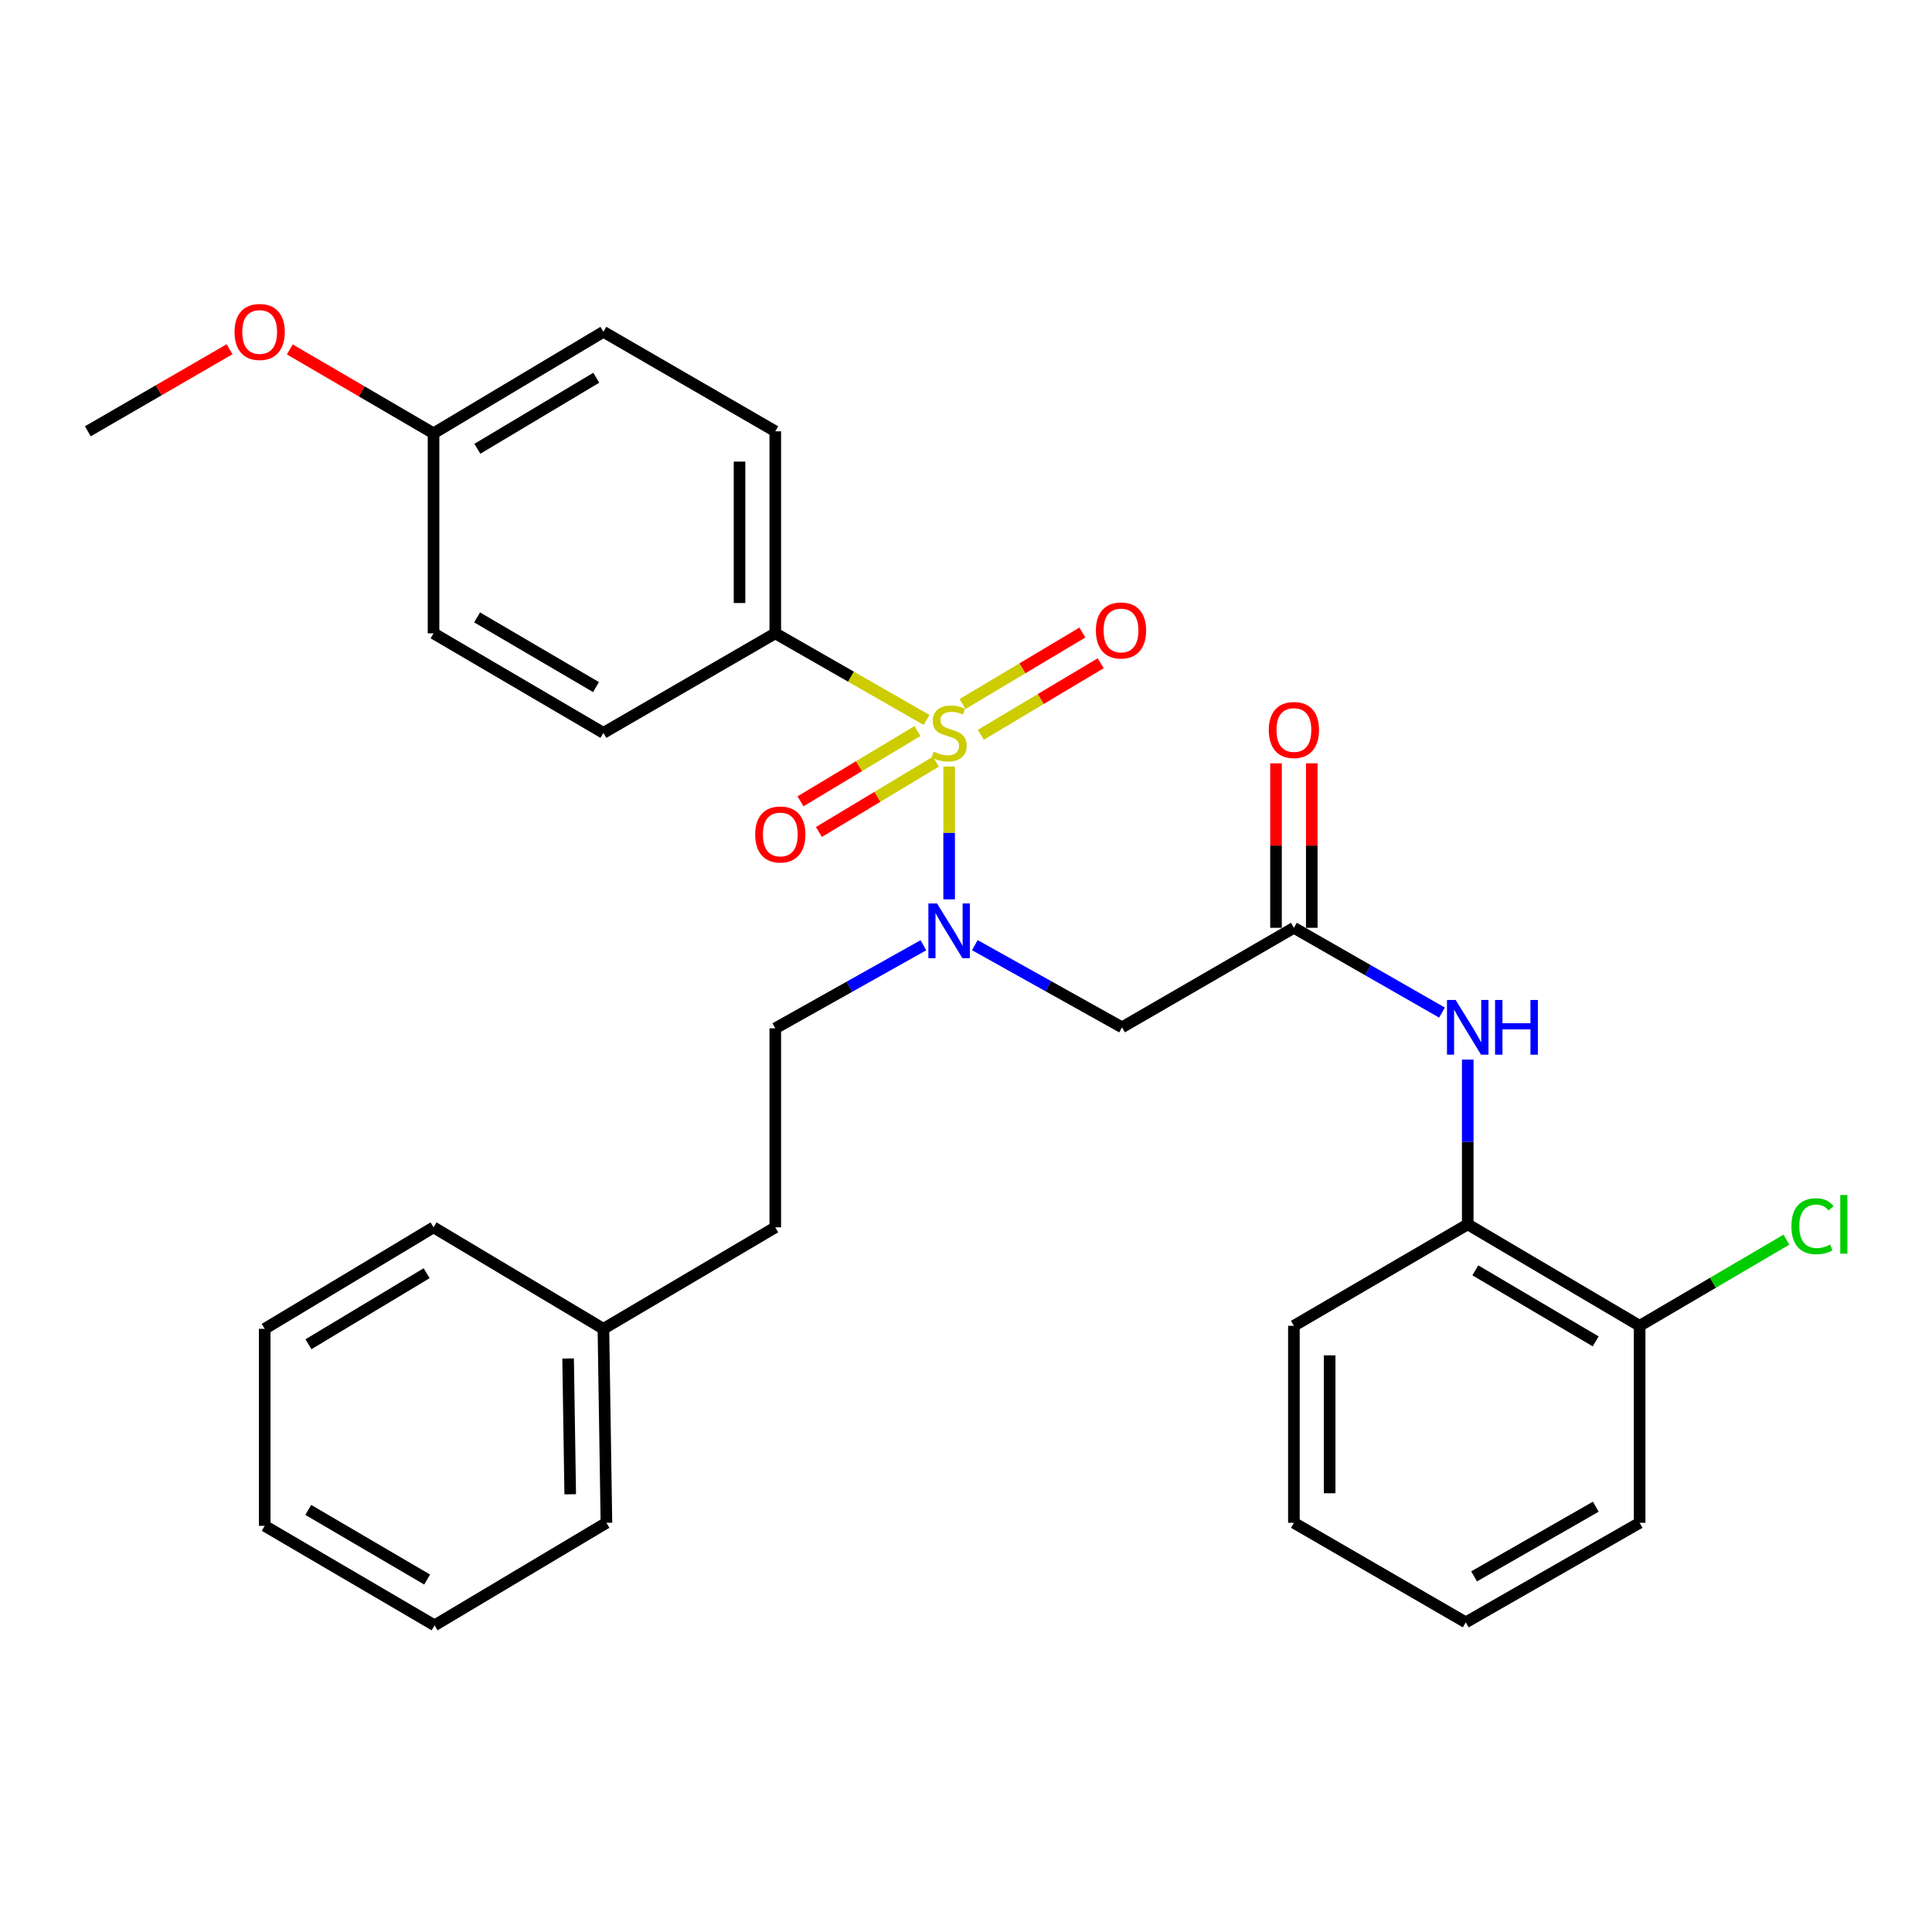 <?xml version='1.0' encoding='iso-8859-1'?>
<svg version='1.1' baseProfile='full'
              xmlns='http://www.w3.org/2000/svg'
                      xmlns:rdkit='http://www.rdkit.org/xml'
                      xmlns:xlink='http://www.w3.org/1999/xlink'
                  xml:space='preserve'
width='1000px' height='1000px' viewBox='0 0 1000 1000'>
<!-- END OF HEADER -->
<rect style='opacity:1.0;fill:#FFFFFF;stroke:none' width='1000' height='1000' x='0' y='0'> </rect>
<path class='bond-0' d='M 491.268,396.771 L 491.268,431.136' style='fill:none;fill-rule:evenodd;stroke:#CCCC00;stroke-width:6px;stroke-linecap:butt;stroke-linejoin:miter;stroke-opacity:1' />
<path class='bond-0' d='M 491.268,431.136 L 491.268,465.5' style='fill:none;fill-rule:evenodd;stroke:#0000FF;stroke-width:6px;stroke-linecap:butt;stroke-linejoin:miter;stroke-opacity:1' />
<path class='bond-3' d='M 479.596,372.647 L 440.441,350.228' style='fill:none;fill-rule:evenodd;stroke:#CCCC00;stroke-width:6px;stroke-linecap:butt;stroke-linejoin:miter;stroke-opacity:1' />
<path class='bond-3' d='M 440.441,350.228 L 401.287,327.809' style='fill:none;fill-rule:evenodd;stroke:#000000;stroke-width:6px;stroke-linecap:butt;stroke-linejoin:miter;stroke-opacity:1' />
<path class='bond-5' d='M 474.872,378.385 L 444.601,396.575' style='fill:none;fill-rule:evenodd;stroke:#CCCC00;stroke-width:6px;stroke-linecap:butt;stroke-linejoin:miter;stroke-opacity:1' />
<path class='bond-5' d='M 444.601,396.575 L 414.331,414.765' style='fill:none;fill-rule:evenodd;stroke:#FF0000;stroke-width:6px;stroke-linecap:butt;stroke-linejoin:miter;stroke-opacity:1' />
<path class='bond-5' d='M 484.406,394.251 L 454.136,412.441' style='fill:none;fill-rule:evenodd;stroke:#CCCC00;stroke-width:6px;stroke-linecap:butt;stroke-linejoin:miter;stroke-opacity:1' />
<path class='bond-5' d='M 454.136,412.441 L 423.865,430.631' style='fill:none;fill-rule:evenodd;stroke:#FF0000;stroke-width:6px;stroke-linecap:butt;stroke-linejoin:miter;stroke-opacity:1' />
<path class='bond-6' d='M 507.68,380.315 L 538.702,361.804' style='fill:none;fill-rule:evenodd;stroke:#CCCC00;stroke-width:6px;stroke-linecap:butt;stroke-linejoin:miter;stroke-opacity:1' />
<path class='bond-6' d='M 538.702,361.804 L 569.723,343.294' style='fill:none;fill-rule:evenodd;stroke:#FF0000;stroke-width:6px;stroke-linecap:butt;stroke-linejoin:miter;stroke-opacity:1' />
<path class='bond-6' d='M 498.195,364.419 L 529.217,345.909' style='fill:none;fill-rule:evenodd;stroke:#CCCC00;stroke-width:6px;stroke-linecap:butt;stroke-linejoin:miter;stroke-opacity:1' />
<path class='bond-6' d='M 529.217,345.909 L 560.238,327.398' style='fill:none;fill-rule:evenodd;stroke:#FF0000;stroke-width:6px;stroke-linecap:butt;stroke-linejoin:miter;stroke-opacity:1' />
<path class='bond-1' d='M 504.57,489.211 L 542.663,510.477' style='fill:none;fill-rule:evenodd;stroke:#0000FF;stroke-width:6px;stroke-linecap:butt;stroke-linejoin:miter;stroke-opacity:1' />
<path class='bond-1' d='M 542.663,510.477 L 580.756,531.743' style='fill:none;fill-rule:evenodd;stroke:#000000;stroke-width:6px;stroke-linecap:butt;stroke-linejoin:miter;stroke-opacity:1' />
<path class='bond-8' d='M 477.949,489.256 L 439.618,510.757' style='fill:none;fill-rule:evenodd;stroke:#0000FF;stroke-width:6px;stroke-linecap:butt;stroke-linejoin:miter;stroke-opacity:1' />
<path class='bond-8' d='M 439.618,510.757 L 401.287,532.257' style='fill:none;fill-rule:evenodd;stroke:#000000;stroke-width:6px;stroke-linecap:butt;stroke-linejoin:miter;stroke-opacity:1' />
<path class='bond-2' d='M 580.756,531.743 L 669.719,480.232' style='fill:none;fill-rule:evenodd;stroke:#000000;stroke-width:6px;stroke-linecap:butt;stroke-linejoin:miter;stroke-opacity:1' />
<path class='bond-4' d='M 669.719,480.232 L 708.043,502.172' style='fill:none;fill-rule:evenodd;stroke:#000000;stroke-width:6px;stroke-linecap:butt;stroke-linejoin:miter;stroke-opacity:1' />
<path class='bond-4' d='M 708.043,502.172 L 746.368,524.111' style='fill:none;fill-rule:evenodd;stroke:#0000FF;stroke-width:6px;stroke-linecap:butt;stroke-linejoin:miter;stroke-opacity:1' />
<path class='bond-9' d='M 678.974,480.232 L 678.974,437.661' style='fill:none;fill-rule:evenodd;stroke:#000000;stroke-width:6px;stroke-linecap:butt;stroke-linejoin:miter;stroke-opacity:1' />
<path class='bond-9' d='M 678.974,437.661 L 678.974,395.089' style='fill:none;fill-rule:evenodd;stroke:#FF0000;stroke-width:6px;stroke-linecap:butt;stroke-linejoin:miter;stroke-opacity:1' />
<path class='bond-9' d='M 660.463,480.232 L 660.463,437.661' style='fill:none;fill-rule:evenodd;stroke:#000000;stroke-width:6px;stroke-linecap:butt;stroke-linejoin:miter;stroke-opacity:1' />
<path class='bond-9' d='M 660.463,437.661 L 660.463,395.089' style='fill:none;fill-rule:evenodd;stroke:#FF0000;stroke-width:6px;stroke-linecap:butt;stroke-linejoin:miter;stroke-opacity:1' />
<path class='bond-11' d='M 401.287,327.809 L 401.287,223.246' style='fill:none;fill-rule:evenodd;stroke:#000000;stroke-width:6px;stroke-linecap:butt;stroke-linejoin:miter;stroke-opacity:1' />
<path class='bond-11' d='M 382.776,312.125 L 382.776,238.931' style='fill:none;fill-rule:evenodd;stroke:#000000;stroke-width:6px;stroke-linecap:butt;stroke-linejoin:miter;stroke-opacity:1' />
<path class='bond-12' d='M 401.287,327.809 L 312.323,379.33' style='fill:none;fill-rule:evenodd;stroke:#000000;stroke-width:6px;stroke-linecap:butt;stroke-linejoin:miter;stroke-opacity:1' />
<path class='bond-7' d='M 759.7,548.452 L 759.7,591.083' style='fill:none;fill-rule:evenodd;stroke:#0000FF;stroke-width:6px;stroke-linecap:butt;stroke-linejoin:miter;stroke-opacity:1' />
<path class='bond-7' d='M 759.7,591.083 L 759.7,633.715' style='fill:none;fill-rule:evenodd;stroke:#000000;stroke-width:6px;stroke-linecap:butt;stroke-linejoin:miter;stroke-opacity:1' />
<path class='bond-10' d='M 759.7,633.715 L 848.673,686.233' style='fill:none;fill-rule:evenodd;stroke:#000000;stroke-width:6px;stroke-linecap:butt;stroke-linejoin:miter;stroke-opacity:1' />
<path class='bond-10' d='M 763.637,657.533 L 825.918,694.296' style='fill:none;fill-rule:evenodd;stroke:#000000;stroke-width:6px;stroke-linecap:butt;stroke-linejoin:miter;stroke-opacity:1' />
<path class='bond-20' d='M 759.7,633.715 L 669.719,686.233' style='fill:none;fill-rule:evenodd;stroke:#000000;stroke-width:6px;stroke-linecap:butt;stroke-linejoin:miter;stroke-opacity:1' />
<path class='bond-15' d='M 401.287,532.257 L 401.287,635.268' style='fill:none;fill-rule:evenodd;stroke:#000000;stroke-width:6px;stroke-linecap:butt;stroke-linejoin:miter;stroke-opacity:1' />
<path class='bond-13' d='M 848.673,686.233 L 886.655,663.94' style='fill:none;fill-rule:evenodd;stroke:#000000;stroke-width:6px;stroke-linecap:butt;stroke-linejoin:miter;stroke-opacity:1' />
<path class='bond-13' d='M 886.655,663.94 L 924.637,641.647' style='fill:none;fill-rule:evenodd;stroke:#00CC00;stroke-width:6px;stroke-linecap:butt;stroke-linejoin:miter;stroke-opacity:1' />
<path class='bond-21' d='M 848.673,686.233 L 848.673,788.205' style='fill:none;fill-rule:evenodd;stroke:#000000;stroke-width:6px;stroke-linecap:butt;stroke-linejoin:miter;stroke-opacity:1' />
<path class='bond-16' d='M 401.287,223.246 L 312.323,171.746' style='fill:none;fill-rule:evenodd;stroke:#000000;stroke-width:6px;stroke-linecap:butt;stroke-linejoin:miter;stroke-opacity:1' />
<path class='bond-17' d='M 312.323,379.33 L 224.399,327.809' style='fill:none;fill-rule:evenodd;stroke:#000000;stroke-width:6px;stroke-linecap:butt;stroke-linejoin:miter;stroke-opacity:1' />
<path class='bond-17' d='M 308.493,355.631 L 246.946,319.567' style='fill:none;fill-rule:evenodd;stroke:#000000;stroke-width:6px;stroke-linecap:butt;stroke-linejoin:miter;stroke-opacity:1' />
<path class='bond-14' d='M 224.399,224.285 L 224.399,327.809' style='fill:none;fill-rule:evenodd;stroke:#000000;stroke-width:6px;stroke-linecap:butt;stroke-linejoin:miter;stroke-opacity:1' />
<path class='bond-19' d='M 224.399,224.285 L 187.201,202.57' style='fill:none;fill-rule:evenodd;stroke:#000000;stroke-width:6px;stroke-linecap:butt;stroke-linejoin:miter;stroke-opacity:1' />
<path class='bond-19' d='M 187.201,202.57 L 150.003,180.856' style='fill:none;fill-rule:evenodd;stroke:#FF0000;stroke-width:6px;stroke-linecap:butt;stroke-linejoin:miter;stroke-opacity:1' />
<path class='bond-30' d='M 224.399,224.285 L 312.323,171.746' style='fill:none;fill-rule:evenodd;stroke:#000000;stroke-width:6px;stroke-linecap:butt;stroke-linejoin:miter;stroke-opacity:1' />
<path class='bond-30' d='M 247.082,232.294 L 308.63,195.517' style='fill:none;fill-rule:evenodd;stroke:#000000;stroke-width:6px;stroke-linecap:butt;stroke-linejoin:miter;stroke-opacity:1' />
<path class='bond-18' d='M 401.287,635.268 L 312.323,687.796' style='fill:none;fill-rule:evenodd;stroke:#000000;stroke-width:6px;stroke-linecap:butt;stroke-linejoin:miter;stroke-opacity:1' />
<path class='bond-22' d='M 312.323,687.796 L 313.887,788.205' style='fill:none;fill-rule:evenodd;stroke:#000000;stroke-width:6px;stroke-linecap:butt;stroke-linejoin:miter;stroke-opacity:1' />
<path class='bond-22' d='M 294.05,703.146 L 295.144,773.432' style='fill:none;fill-rule:evenodd;stroke:#000000;stroke-width:6px;stroke-linecap:butt;stroke-linejoin:miter;stroke-opacity:1' />
<path class='bond-23' d='M 312.323,687.796 L 224.399,635.268' style='fill:none;fill-rule:evenodd;stroke:#000000;stroke-width:6px;stroke-linecap:butt;stroke-linejoin:miter;stroke-opacity:1' />
<path class='bond-24' d='M 118.828,180.761 L 82.141,202.004' style='fill:none;fill-rule:evenodd;stroke:#FF0000;stroke-width:6px;stroke-linecap:butt;stroke-linejoin:miter;stroke-opacity:1' />
<path class='bond-24' d='M 82.141,202.004 L 45.455,223.246' style='fill:none;fill-rule:evenodd;stroke:#000000;stroke-width:6px;stroke-linecap:butt;stroke-linejoin:miter;stroke-opacity:1' />
<path class='bond-25' d='M 669.719,686.233 L 669.719,788.205' style='fill:none;fill-rule:evenodd;stroke:#000000;stroke-width:6px;stroke-linecap:butt;stroke-linejoin:miter;stroke-opacity:1' />
<path class='bond-25' d='M 688.229,701.529 L 688.229,772.909' style='fill:none;fill-rule:evenodd;stroke:#000000;stroke-width:6px;stroke-linecap:butt;stroke-linejoin:miter;stroke-opacity:1' />
<path class='bond-32' d='M 848.673,788.205 L 758.682,839.726' style='fill:none;fill-rule:evenodd;stroke:#000000;stroke-width:6px;stroke-linecap:butt;stroke-linejoin:miter;stroke-opacity:1' />
<path class='bond-32' d='M 825.978,779.869 L 762.984,815.933' style='fill:none;fill-rule:evenodd;stroke:#000000;stroke-width:6px;stroke-linecap:butt;stroke-linejoin:miter;stroke-opacity:1' />
<path class='bond-27' d='M 313.887,788.205 L 224.923,841.268' style='fill:none;fill-rule:evenodd;stroke:#000000;stroke-width:6px;stroke-linecap:butt;stroke-linejoin:miter;stroke-opacity:1' />
<path class='bond-28' d='M 224.399,635.268 L 137.009,687.796' style='fill:none;fill-rule:evenodd;stroke:#000000;stroke-width:6px;stroke-linecap:butt;stroke-linejoin:miter;stroke-opacity:1' />
<path class='bond-28' d='M 220.827,659.012 L 159.654,695.782' style='fill:none;fill-rule:evenodd;stroke:#000000;stroke-width:6px;stroke-linecap:butt;stroke-linejoin:miter;stroke-opacity:1' />
<path class='bond-26' d='M 669.719,788.205 L 758.682,839.726' style='fill:none;fill-rule:evenodd;stroke:#000000;stroke-width:6px;stroke-linecap:butt;stroke-linejoin:miter;stroke-opacity:1' />
<path class='bond-31' d='M 224.923,841.268 L 137.009,789.768' style='fill:none;fill-rule:evenodd;stroke:#000000;stroke-width:6px;stroke-linecap:butt;stroke-linejoin:miter;stroke-opacity:1' />
<path class='bond-31' d='M 221.093,817.571 L 159.553,781.521' style='fill:none;fill-rule:evenodd;stroke:#000000;stroke-width:6px;stroke-linecap:butt;stroke-linejoin:miter;stroke-opacity:1' />
<path class='bond-29' d='M 137.009,687.796 L 137.009,789.768' style='fill:none;fill-rule:evenodd;stroke:#000000;stroke-width:6px;stroke-linecap:butt;stroke-linejoin:miter;stroke-opacity:1' />
<path  class='atom-0' d='M 483.268 389.05
Q 483.588 389.17, 484.908 389.73
Q 486.228 390.29, 487.668 390.65
Q 489.148 390.97, 490.588 390.97
Q 493.268 390.97, 494.828 389.69
Q 496.388 388.37, 496.388 386.09
Q 496.388 384.53, 495.588 383.57
Q 494.828 382.61, 493.628 382.09
Q 492.428 381.57, 490.428 380.97
Q 487.908 380.21, 486.388 379.49
Q 484.908 378.77, 483.828 377.25
Q 482.788 375.73, 482.788 373.17
Q 482.788 369.61, 485.188 367.41
Q 487.628 365.21, 492.428 365.21
Q 495.708 365.21, 499.428 366.77
L 498.508 369.85
Q 495.108 368.45, 492.548 368.45
Q 489.788 368.45, 488.268 369.61
Q 486.748 370.73, 486.788 372.69
Q 486.788 374.21, 487.548 375.13
Q 488.348 376.05, 489.468 376.57
Q 490.628 377.09, 492.548 377.69
Q 495.108 378.49, 496.628 379.29
Q 498.148 380.09, 499.228 381.73
Q 500.348 383.33, 500.348 386.09
Q 500.348 390.01, 497.708 392.13
Q 495.108 394.21, 490.748 394.21
Q 488.228 394.21, 486.308 393.65
Q 484.428 393.13, 482.188 392.21
L 483.268 389.05
' fill='#CCCC00'/>
<path  class='atom-1' d='M 485.008 467.625
L 494.288 482.625
Q 495.208 484.105, 496.688 486.785
Q 498.168 489.465, 498.248 489.625
L 498.248 467.625
L 502.008 467.625
L 502.008 495.945
L 498.128 495.945
L 488.168 479.545
Q 487.008 477.625, 485.768 475.425
Q 484.568 473.225, 484.208 472.545
L 484.208 495.945
L 480.528 495.945
L 480.528 467.625
L 485.008 467.625
' fill='#0000FF'/>
<path  class='atom-5' d='M 753.44 517.583
L 762.72 532.583
Q 763.64 534.063, 765.12 536.743
Q 766.6 539.423, 766.68 539.583
L 766.68 517.583
L 770.44 517.583
L 770.44 545.903
L 766.56 545.903
L 756.6 529.503
Q 755.44 527.583, 754.2 525.383
Q 753 523.183, 752.64 522.503
L 752.64 545.903
L 748.96 545.903
L 748.96 517.583
L 753.44 517.583
' fill='#0000FF'/>
<path  class='atom-5' d='M 773.84 517.583
L 777.68 517.583
L 777.68 529.623
L 792.16 529.623
L 792.16 517.583
L 796 517.583
L 796 545.903
L 792.16 545.903
L 792.16 532.823
L 777.68 532.823
L 777.68 545.903
L 773.84 545.903
L 773.84 517.583
' fill='#0000FF'/>
<path  class='atom-6' d='M 390.888 431.918
Q 390.888 425.118, 394.248 421.318
Q 397.608 417.518, 403.888 417.518
Q 410.168 417.518, 413.528 421.318
Q 416.888 425.118, 416.888 431.918
Q 416.888 438.798, 413.488 442.718
Q 410.088 446.598, 403.888 446.598
Q 397.648 446.598, 394.248 442.718
Q 390.888 438.838, 390.888 431.918
M 403.888 443.398
Q 408.208 443.398, 410.528 440.518
Q 412.888 437.598, 412.888 431.918
Q 412.888 426.358, 410.528 423.558
Q 408.208 420.718, 403.888 420.718
Q 399.568 420.718, 397.208 423.518
Q 394.888 426.318, 394.888 431.918
Q 394.888 437.638, 397.208 440.518
Q 399.568 443.398, 403.888 443.398
' fill='#FF0000'/>
<path  class='atom-7' d='M 567.231 326.326
Q 567.231 319.526, 570.591 315.726
Q 573.951 311.926, 580.231 311.926
Q 586.511 311.926, 589.871 315.726
Q 593.231 319.526, 593.231 326.326
Q 593.231 333.206, 589.831 337.126
Q 586.431 341.006, 580.231 341.006
Q 573.991 341.006, 570.591 337.126
Q 567.231 333.246, 567.231 326.326
M 580.231 337.806
Q 584.551 337.806, 586.871 334.926
Q 589.231 332.006, 589.231 326.326
Q 589.231 320.766, 586.871 317.966
Q 584.551 315.126, 580.231 315.126
Q 575.911 315.126, 573.551 317.926
Q 571.231 320.726, 571.231 326.326
Q 571.231 332.046, 573.551 334.926
Q 575.911 337.806, 580.231 337.806
' fill='#FF0000'/>
<path  class='atom-10' d='M 656.719 377.847
Q 656.719 371.047, 660.079 367.247
Q 663.439 363.447, 669.719 363.447
Q 675.999 363.447, 679.359 367.247
Q 682.719 371.047, 682.719 377.847
Q 682.719 384.727, 679.319 388.647
Q 675.919 392.527, 669.719 392.527
Q 663.479 392.527, 660.079 388.647
Q 656.719 384.767, 656.719 377.847
M 669.719 389.327
Q 674.039 389.327, 676.359 386.447
Q 678.719 383.527, 678.719 377.847
Q 678.719 372.287, 676.359 369.487
Q 674.039 366.647, 669.719 366.647
Q 665.399 366.647, 663.039 369.447
Q 660.719 372.247, 660.719 377.847
Q 660.719 383.567, 663.039 386.447
Q 665.399 389.327, 669.719 389.327
' fill='#FF0000'/>
<path  class='atom-14' d='M 927.231 634.695
Q 927.231 627.655, 930.511 623.975
Q 933.831 620.255, 940.111 620.255
Q 945.951 620.255, 949.071 624.375
L 946.431 626.535
Q 944.151 623.535, 940.111 623.535
Q 935.831 623.535, 933.551 626.415
Q 931.311 629.255, 931.311 634.695
Q 931.311 640.295, 933.631 643.175
Q 935.991 646.055, 940.551 646.055
Q 943.671 646.055, 947.311 644.175
L 948.431 647.175
Q 946.951 648.135, 944.711 648.695
Q 942.471 649.255, 939.991 649.255
Q 933.831 649.255, 930.511 645.495
Q 927.231 641.735, 927.231 634.695
' fill='#00CC00'/>
<path  class='atom-14' d='M 952.511 618.535
L 956.191 618.535
L 956.191 648.895
L 952.511 648.895
L 952.511 618.535
' fill='#00CC00'/>
<path  class='atom-20' d='M 121.397 171.826
Q 121.397 165.026, 124.757 161.226
Q 128.117 157.426, 134.397 157.426
Q 140.677 157.426, 144.037 161.226
Q 147.397 165.026, 147.397 171.826
Q 147.397 178.706, 143.997 182.626
Q 140.597 186.506, 134.397 186.506
Q 128.157 186.506, 124.757 182.626
Q 121.397 178.746, 121.397 171.826
M 134.397 183.306
Q 138.717 183.306, 141.037 180.426
Q 143.397 177.506, 143.397 171.826
Q 143.397 166.266, 141.037 163.466
Q 138.717 160.626, 134.397 160.626
Q 130.077 160.626, 127.717 163.426
Q 125.397 166.226, 125.397 171.826
Q 125.397 177.546, 127.717 180.426
Q 130.077 183.306, 134.397 183.306
' fill='#FF0000'/>
</svg>
